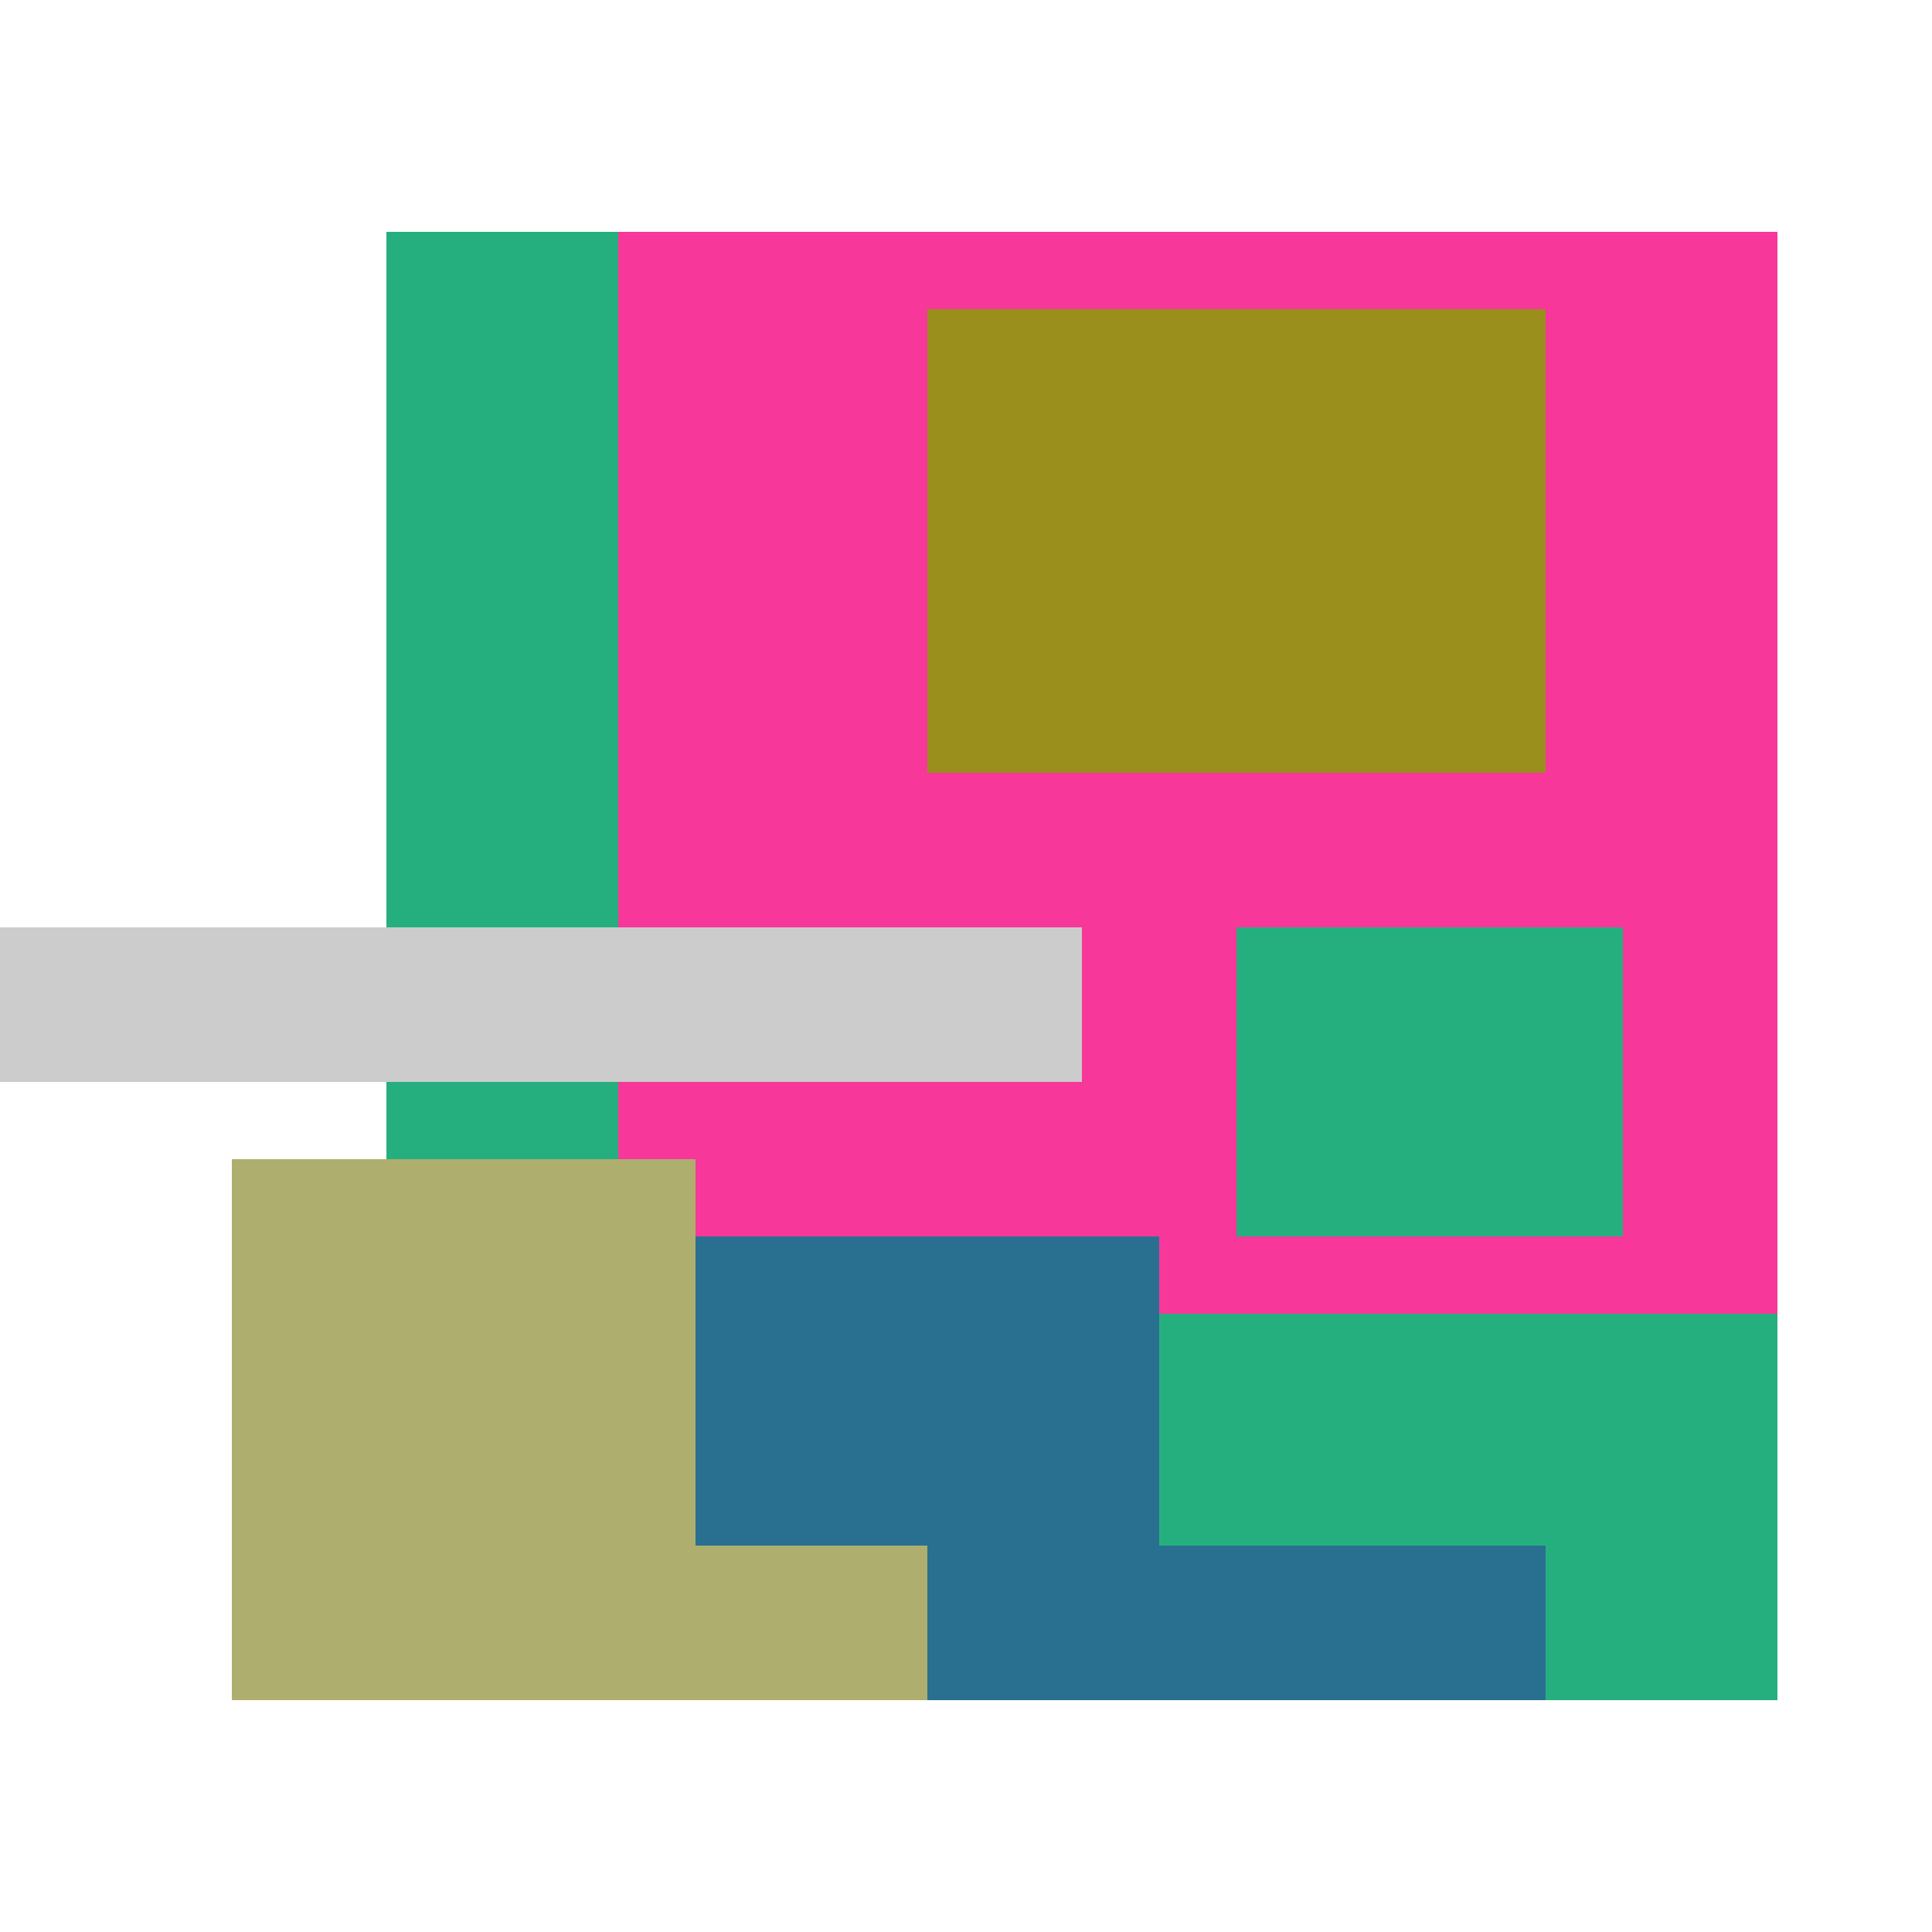 <svg xmlns="http://www.w3.org/2000/svg" viewBox="0 0 25 25" width="1000" height="1000" shape-rendering="crispEdges"><rect x="6" y="3" width="17" height="18" fill="#F7379A"/><rect x="12" y="4" width="8" height="6" fill="#9A8E1D"/><rect x="5" y="3" width="3" height="13" fill="#26AF7E"/><rect x="16" y="12" width="5" height="4" fill="#26AF7E"/><rect x="13" y="17" width="10" height="5" fill="#26AF7E"/><rect x="5" y="16" width="10" height="6" fill="#297090"/><rect x="15" y="20" width="5" height="2" fill="#297090"/><rect x="3" y="15" width="6" height="7" fill="#AEAF6F"/><rect x="9" y="20" width="3" height="2" fill="#AEAF6F"/><rect x="0" y="12" width="14" height="2" fill="#cccccc"/></svg>